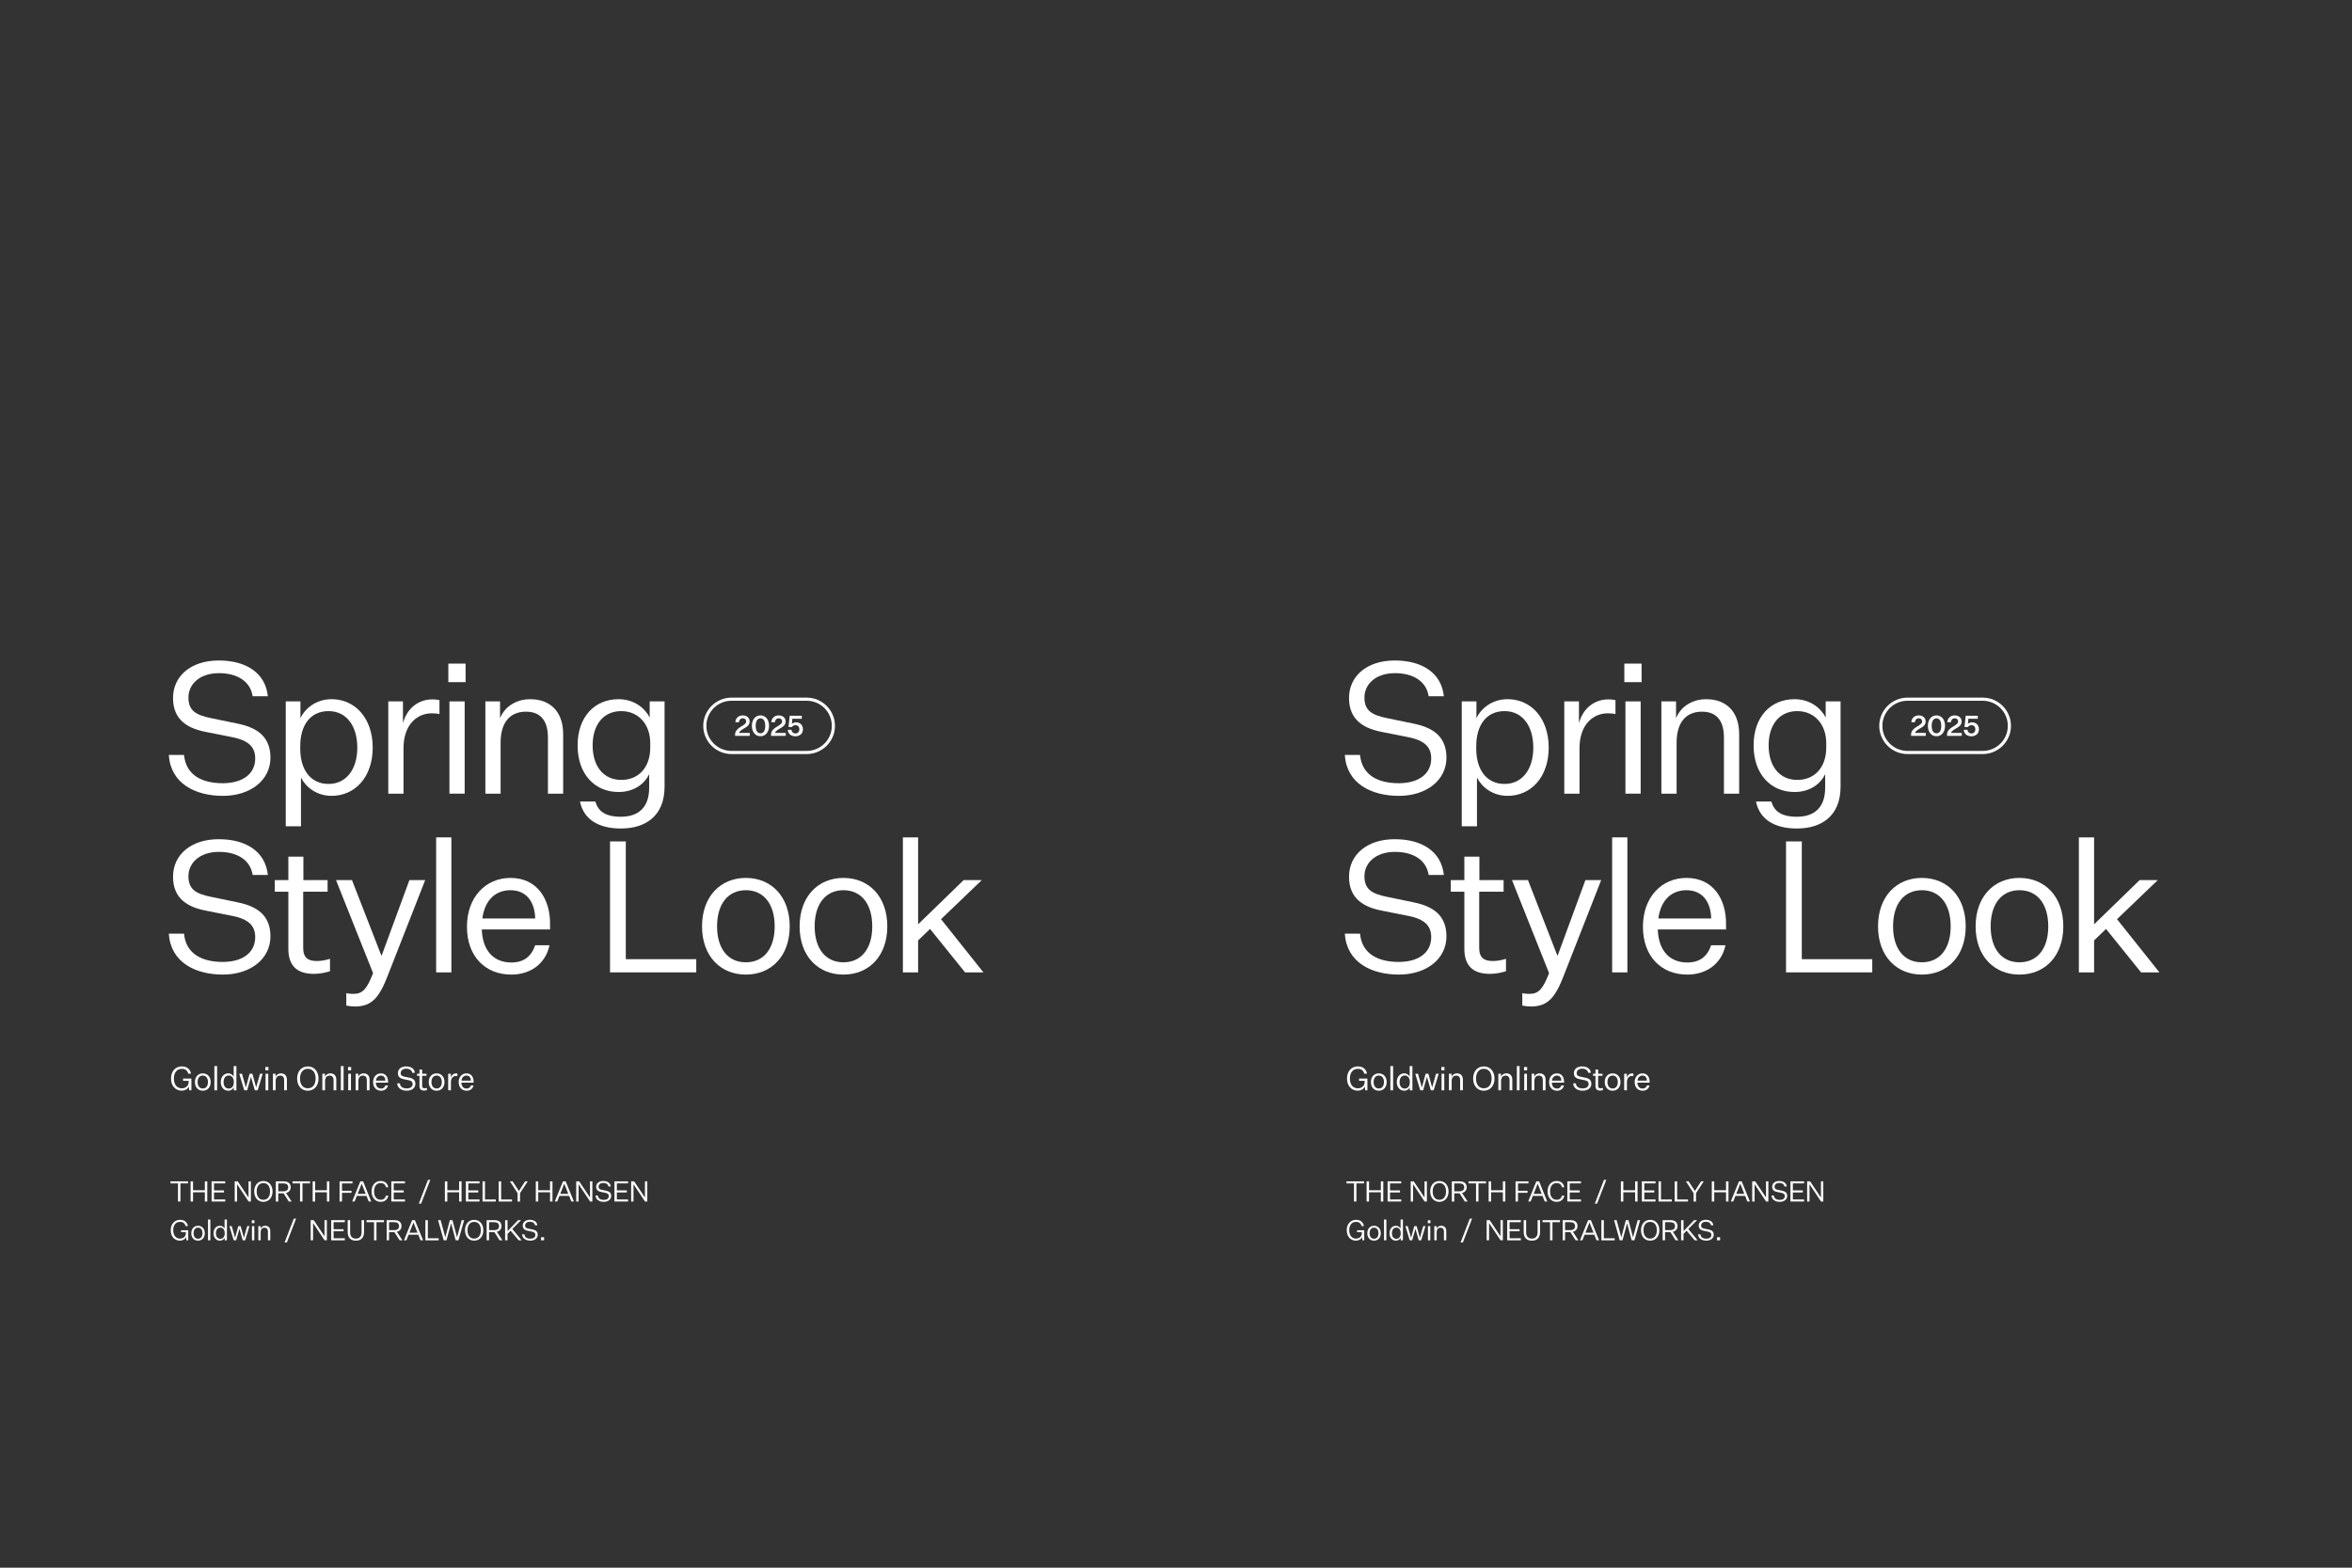 <?xml version="1.0" encoding="UTF-8"?>
<svg xmlns="http://www.w3.org/2000/svg" xmlns:xlink="http://www.w3.org/1999/xlink" viewBox="0 0 1500 1000">
  <rect x="0" y="0" width="1500" height="1000" fill="#333333" stroke="none"/>
  <defs>
    <style>
      .cls-1 {
        clip-path: url(#clippath);
      }

      .cls-2 {
        fill: none;
      }

      .cls-2, .cls-3 {
        stroke-width: 0px;
      }

      .cls-4 {
        mix-blend-mode: difference;
      }

      .cls-5 {
        isolation: isolate;
      }

      .cls-3 {
        fill: #fff;
      }
    </style>
    <clipPath id="clippath">
      <rect class="cls-2" width="1500" height="1000"/>
    </clipPath>
  </defs>
  <g class="cls-5">
    <g id="_レイヤー_2" data-name="レイヤー 2">
      <g id="info">
        <g class="cls-4">
          <g class="cls-1">
            <g>
              <g>
                <g>
                  <path class="cls-3" d="M117.36,595.58c1.29,13.46,12.29,18.02,24.69,18.02s20.71-5.73,20.71-15.8c0-7.02-3.86-11.58-15.21-13.69l-15.91-3.16c-11.23-2.11-21.29-7.25-21.29-21.65s11.82-23.99,29.13-23.99,29.72,7.72,31.36,22.82h-9.71c-1.4-9.36-9.59-14.74-21.53-14.74s-19.42,6.79-19.42,15.56c0,8.31,4.68,11.23,14.86,13.22l16.38,3.39c12.87,2.57,21.06,8.54,21.06,21.76,0,14.27-12.64,24.34-30.3,24.34s-33.35-7.84-34.52-26.09h9.71Z"/>
                  <path class="cls-3" d="M210.46,619.56c-4.33,1.29-7.72,1.64-10.3,1.64-10.76,0-16.26-5.15-16.26-16.03v-36.39h-8.66v-7.37h8.66v-14.98h9.59v14.98h15.44v7.37h-15.56v35.92c0,6.2,3.16,8.31,8.54,8.31,2.22,0,4.8-.23,8.54-1.4v7.96Z"/>
                  <path class="cls-3" d="M214.3,561.41h10.18l18.72,48.09h.23l17.67-48.09h10.06l-23.75,60.61c-5.38,14.04-10.06,19.89-20.83,20.01-1.64,0-3.86-.23-5.73-.58v-7.96c1.87.47,3.16.47,4.68.47,5.85,0,8.54-3.28,12.4-13.22l-23.63-59.32Z"/>
                  <path class="cls-3" d="M278.16,620.27v-86.12h9.71v86.12h-9.71Z"/>
                  <path class="cls-3" d="M326.11,621.67c-16.61,0-28.31-11.58-28.31-30.54s12.05-31.12,27.73-31.12c17.43,0,25.27,13.92,25.27,29.02v3.86h-43.53c.47,13.57,7.61,21.06,18.84,21.06,7.96,0,12.75-3.86,15.21-11h9.13c-2.69,12.52-12.87,18.72-24.34,18.72ZM307.62,585.87h33.7c-.23-10.18-5.27-18.02-15.8-18.02-9.24,0-16.26,5.97-17.9,18.02Z"/>
                  <path class="cls-3" d="M389.05,536.72h10.06v75.12h44.93v8.42h-54.99v-83.54Z"/>
                  <path class="cls-3" d="M475.68,621.67c-16.26,0-27.96-11.82-27.96-30.77s11.7-30.89,27.96-30.89,27.96,11.93,27.96,30.89-11.7,30.77-27.96,30.77ZM475.68,613.83c11.47,0,18.37-8.78,18.37-22.93s-6.9-23.05-18.37-23.05-18.37,8.89-18.37,23.05,6.9,22.93,18.37,22.93Z"/>
                  <path class="cls-3" d="M537.92,621.67c-16.26,0-27.96-11.82-27.96-30.77s11.7-30.89,27.96-30.89,27.96,11.93,27.96,30.89-11.7,30.77-27.96,30.77ZM537.92,613.83c11.47,0,18.37-8.78,18.37-22.93s-6.9-23.05-18.37-23.05-18.37,8.89-18.37,23.05,6.9,22.93,18.37,22.93Z"/>
                  <path class="cls-3" d="M593.13,592.54l-7.6,7.37v20.36h-9.71v-86.12h9.71v55.46l29.02-28.2h11.58l-25.98,24.92,27.03,33.93h-11.7l-22.35-27.73Z"/>
                </g>
                <g>
                  <path class="cls-3" d="M115.98,680.25c3.34,0,5.33,1.85,5.86,4.62h-1.81c-.4-1.87-1.76-3.09-4.05-3.09-3.19,0-5.08,2.46-5.08,6.19s1.85,6.24,5.02,6.24c2.52,0,4.39-1.55,4.39-3.99v-.78h-3.55v-1.43h5.31v7.47h-1.43l-.17-2.5c-.57,1.62-2.58,2.75-4.58,2.75-3.97,0-6.84-3.04-6.84-7.77s2.96-7.73,6.93-7.73Z"/>
                  <path class="cls-3" d="M129.33,695.75c-2.92,0-5.02-2.12-5.02-5.52s2.1-5.54,5.02-5.54,5.02,2.14,5.02,5.54-2.1,5.52-5.02,5.52ZM129.33,694.34c2.06,0,3.3-1.57,3.3-4.12s-1.24-4.14-3.3-4.14-3.3,1.6-3.3,4.14,1.24,4.12,3.3,4.12Z"/>
                  <path class="cls-3" d="M136.72,695.49v-15.45h1.74v15.45h-1.74Z"/>
                  <path class="cls-3" d="M149.09,693.65c-.52,1.07-1.83,2.1-3.57,2.1-2.69,0-4.7-2.18-4.7-5.52s2.02-5.54,4.7-5.54c1.83,0,3.02,1.05,3.51,2.12v-6.76h1.74v15.45h-1.68v-1.85ZM149.11,690.06c0-2.39-1.18-4.01-3.23-4.01s-3.3,1.7-3.3,4.18,1.22,4.16,3.3,4.16,3.23-1.64,3.23-4.03v-.29Z"/>
                  <path class="cls-3" d="M163.35,693.6h.04l2.44-8.67h1.68l-3.19,10.56h-1.81l-2.44-8.55h-.06l-2.39,8.55h-1.83l-3.19-10.56h1.72l2.46,8.67h.06l2.35-8.67h1.76l2.39,8.67Z"/>
                  <path class="cls-3" d="M169.23,680.61h1.97v2.12h-1.97v-2.12ZM169.36,684.93h1.74v10.56h-1.74v-10.56Z"/>
                  <path class="cls-3" d="M175.74,686.86c.5-1.3,1.83-2.18,3.44-2.18,2.37,0,3.78,1.49,3.78,4.01v6.8h-1.74v-6.42c0-1.95-.86-2.96-2.52-2.96s-2.9,1.03-2.9,3.57v5.82h-1.74v-10.56h1.68v1.93Z"/>
                  <path class="cls-3" d="M196.32,695.75c-4.16,0-6.82-3.23-6.82-7.75s2.67-7.75,6.82-7.75,6.82,3.25,6.82,7.75-2.67,7.75-6.82,7.75ZM196.32,681.78c-3.3,0-4.98,2.6-4.98,6.21s1.68,6.21,4.98,6.21,4.96-2.58,4.96-6.21-1.68-6.21-4.96-6.21Z"/>
                  <path class="cls-3" d="M207.25,686.86c.5-1.3,1.83-2.18,3.44-2.18,2.37,0,3.78,1.49,3.78,4.01v6.8h-1.74v-6.42c0-1.95-.86-2.96-2.52-2.96s-2.9,1.03-2.9,3.57v5.82h-1.74v-10.56h1.68v1.93Z"/>
                  <path class="cls-3" d="M217.38,695.49v-15.45h1.74v15.45h-1.74Z"/>
                  <path class="cls-3" d="M221.96,680.61h1.97v2.12h-1.97v-2.12ZM222.09,684.93h1.74v10.56h-1.74v-10.56Z"/>
                  <path class="cls-3" d="M228.47,686.86c.5-1.3,1.83-2.18,3.44-2.18,2.37,0,3.78,1.49,3.78,4.01v6.8h-1.74v-6.42c0-1.95-.86-2.96-2.52-2.96s-2.9,1.03-2.9,3.57v5.82h-1.74v-10.56h1.68v1.93Z"/>
                  <path class="cls-3" d="M243.04,695.75c-2.98,0-5.08-2.08-5.08-5.48s2.16-5.58,4.98-5.58c3.13,0,4.54,2.5,4.54,5.21v.69h-7.81c.08,2.44,1.36,3.78,3.38,3.78,1.43,0,2.29-.69,2.73-1.97h1.64c-.48,2.25-2.31,3.36-4.37,3.36ZM239.73,689.32h6.05c-.04-1.83-.94-3.23-2.83-3.23-1.66,0-2.92,1.07-3.21,3.23Z"/>
                  <path class="cls-3" d="M255.02,691.06c.23,2.41,2.2,3.23,4.43,3.23s3.72-1.03,3.72-2.83c0-1.26-.69-2.08-2.73-2.46l-2.86-.57c-2.02-.38-3.82-1.3-3.82-3.88s2.12-4.3,5.23-4.3,5.33,1.39,5.63,4.09h-1.74c-.25-1.68-1.72-2.65-3.86-2.65s-3.49,1.22-3.49,2.79c0,1.49.84,2.02,2.67,2.37l2.94.61c2.31.46,3.78,1.53,3.78,3.91,0,2.56-2.27,4.37-5.44,4.37s-5.98-1.41-6.19-4.68h1.74Z"/>
                  <path class="cls-3" d="M272.29,695.37c-.78.23-1.39.29-1.85.29-1.93,0-2.92-.92-2.92-2.88v-6.53h-1.55v-1.32h1.55v-2.69h1.72v2.69h2.77v1.32h-2.79v6.45c0,1.11.57,1.49,1.53,1.49.4,0,.86-.04,1.53-.25v1.43Z"/>
                  <path class="cls-3" d="M278.46,695.75c-2.92,0-5.02-2.12-5.02-5.52s2.1-5.54,5.02-5.54,5.02,2.14,5.02,5.54-2.1,5.52-5.02,5.52ZM278.46,694.34c2.06,0,3.3-1.57,3.3-4.12s-1.24-4.14-3.3-4.14-3.3,1.6-3.3,4.14,1.24,4.12,3.3,4.12Z"/>
                  <path class="cls-3" d="M291.69,686.38c-.25-.06-.63-.08-.9-.08-1.68,0-3.21,1.32-3.21,3.99v5.21h-1.74v-10.56h1.68v2.5c.46-1.74,1.81-2.73,3.36-2.73.27,0,.57.02.82.08v1.6Z"/>
                  <path class="cls-3" d="M297.6,695.75c-2.98,0-5.08-2.08-5.08-5.48s2.16-5.58,4.98-5.58c3.13,0,4.54,2.5,4.54,5.21v.69h-7.81c.08,2.44,1.36,3.78,3.38,3.78,1.43,0,2.29-.69,2.73-1.97h1.64c-.48,2.25-2.31,3.36-4.37,3.36ZM294.28,689.32h6.05c-.04-1.83-.94-3.23-2.83-3.23-1.66,0-2.92,1.07-3.21,3.23Z"/>
                </g>
                <g>
                  <path class="cls-3" d="M113.51,754.86h-4.79v-1.3h11.15v1.3h-4.81v11.56h-1.55v-11.56Z"/>
                  <path class="cls-3" d="M121.56,753.57h1.55v5.67h7.53v-5.67h1.55v12.86h-1.55v-5.89h-7.53v5.89h-1.55v-12.86Z"/>
                  <path class="cls-3" d="M134.96,766.42v-12.86h8.68v1.3h-7.15v4.48h6.36v1.31h-6.36v4.47h7.17v1.3h-8.7Z"/>
                  <path class="cls-3" d="M158.47,763.83h.04v-10.26h1.49v12.86h-1.44l-7.31-10.97h-.04v10.97h-1.51v-12.86h1.91l6.86,10.26Z"/>
                  <path class="cls-3" d="M167.97,766.64c-3.56,0-5.85-2.77-5.85-6.64s2.29-6.64,5.85-6.64,5.85,2.79,5.85,6.64-2.29,6.64-5.85,6.64ZM167.97,754.67c-2.83,0-4.27,2.23-4.27,5.33s1.44,5.33,4.27,5.33,4.25-2.21,4.25-5.33-1.44-5.33-4.25-5.33Z"/>
                  <path class="cls-3" d="M175.92,766.42v-12.86h4.95c2.88,0,4.52,1.35,4.52,3.82,0,2.09-1.46,3.26-2.97,3.6l3.53,5.44h-1.75l-3.33-5.2h-3.42v5.2h-1.53ZM180.78,759.92c1.94,0,3.04-.86,3.04-2.54s-1.1-2.52-3.04-2.52h-3.33v5.06h3.33Z"/>
                  <path class="cls-3" d="M191.36,754.86h-4.79v-1.3h11.15v1.3h-4.81v11.56h-1.55v-11.56Z"/>
                  <path class="cls-3" d="M199.41,753.57h1.55v5.67h7.53v-5.67h1.55v12.86h-1.55v-5.89h-7.53v5.89h-1.55v-12.86Z"/>
                  <path class="cls-3" d="M216.56,753.57h8.23v1.3h-6.68v4.7h6.07v1.3h-6.07v5.56h-1.55v-12.86Z"/>
                  <path class="cls-3" d="M233.73,762.84h-6.16l-1.42,3.58h-1.55l5.2-12.86h1.75l5.22,12.86h-1.62l-1.42-3.58ZM228.08,761.56h5.15l-2.54-6.45h-.05l-2.56,6.45Z"/>
                  <path class="cls-3" d="M242.74,765.32c2.16,0,3.1-1.21,3.38-2.65h1.51c-.41,2.34-2.09,3.96-4.9,3.96-3.31,0-5.76-2.61-5.76-6.66s2.45-6.63,5.76-6.63c2.81,0,4.48,1.62,4.9,3.96h-1.51c-.29-1.44-1.22-2.65-3.38-2.65-2.65,0-4.18,2.11-4.18,5.31s1.53,5.35,4.18,5.35Z"/>
                  <path class="cls-3" d="M249.58,766.42v-12.86h8.68v1.3h-7.15v4.48h6.36v1.31h-6.36v4.47h7.17v1.3h-8.7Z"/>
                  <path class="cls-3" d="M272.97,752.58h1.46l-5.87,15.2h-1.46l5.87-15.2Z"/>
                  <path class="cls-3" d="M283.73,753.57h1.55v5.67h7.53v-5.67h1.55v12.86h-1.55v-5.89h-7.53v5.89h-1.55v-12.86Z"/>
                  <path class="cls-3" d="M297.13,766.42v-12.86h8.68v1.3h-7.15v4.48h6.36v1.31h-6.36v4.47h7.17v1.3h-8.7Z"/>
                  <path class="cls-3" d="M307.75,753.57h1.55v11.56h6.91v1.3h-8.46v-12.86Z"/>
                  <path class="cls-3" d="M318.06,753.57h1.55v11.56h6.91v1.3h-8.46v-12.86Z"/>
                  <path class="cls-3" d="M330.1,766.42v-5.33l-4.9-7.53h1.71l4.02,6.14h.04l3.89-6.14h1.71l-4.92,7.53v5.33h-1.55Z"/>
                  <path class="cls-3" d="M341.71,753.57h1.55v5.67h7.53v-5.67h1.55v12.86h-1.55v-5.89h-7.53v5.89h-1.55v-12.86Z"/>
                  <path class="cls-3" d="M362.95,762.84h-6.16l-1.42,3.58h-1.55l5.2-12.86h1.75l5.22,12.86h-1.62l-1.42-3.58ZM357.29,761.56h5.15l-2.54-6.45h-.05l-2.56,6.45Z"/>
                  <path class="cls-3" d="M376.25,763.83h.04v-10.26h1.49v12.86h-1.44l-7.31-10.97h-.04v10.97h-1.51v-12.86h1.91l6.86,10.26Z"/>
                  <path class="cls-3" d="M381.29,762.62c.2,2.07,1.89,2.77,3.8,2.77s3.19-.88,3.19-2.43c0-1.08-.59-1.78-2.34-2.11l-2.45-.49c-1.73-.32-3.28-1.12-3.28-3.33s1.82-3.69,4.48-3.69,4.57,1.19,4.83,3.51h-1.49c-.22-1.44-1.48-2.27-3.31-2.27s-2.99,1.04-2.99,2.4c0,1.28.72,1.73,2.29,2.03l2.52.52c1.98.4,3.24,1.31,3.24,3.35,0,2.2-1.94,3.75-4.66,3.75s-5.13-1.21-5.31-4.02h1.49Z"/>
                  <path class="cls-3" d="M391.88,766.42v-12.86h8.68v1.3h-7.15v4.48h6.36v1.31h-6.36v4.47h7.17v1.3h-8.7Z"/>
                  <path class="cls-3" d="M411.28,763.83h.04v-10.26h1.49v12.86h-1.44l-7.31-10.97h-.04v10.97h-1.51v-12.86h1.91l6.86,10.26Z"/>
                  <path class="cls-3" d="M114.84,778.1c2.86,0,4.57,1.58,5.02,3.96h-1.55c-.34-1.6-1.51-2.65-3.48-2.65-2.74,0-4.36,2.11-4.36,5.31s1.58,5.35,4.3,5.35c2.16,0,3.76-1.33,3.76-3.42v-.67h-3.04v-1.22h4.56v6.41h-1.22l-.14-2.14c-.49,1.39-2.21,2.36-3.93,2.36-3.4,0-5.87-2.61-5.87-6.66s2.54-6.63,5.94-6.63Z"/>
                  <path class="cls-3" d="M126.3,791.39c-2.5,0-4.3-1.82-4.3-4.74s1.8-4.75,4.3-4.75,4.3,1.84,4.3,4.75-1.8,4.74-4.3,4.74ZM126.3,790.18c1.76,0,2.83-1.35,2.83-3.53s-1.06-3.55-2.83-3.55-2.83,1.37-2.83,3.55,1.06,3.53,2.83,3.53Z"/>
                  <path class="cls-3" d="M132.66,791.17v-13.25h1.49v13.25h-1.49Z"/>
                  <path class="cls-3" d="M143.28,789.59c-.45.92-1.57,1.8-3.06,1.8-2.3,0-4.03-1.87-4.03-4.74s1.73-4.75,4.03-4.75c1.57,0,2.59.9,3.01,1.82v-5.8h1.49v13.25h-1.44v-1.58ZM143.3,786.51c0-2.05-1.01-3.44-2.77-3.44s-2.83,1.46-2.83,3.58,1.04,3.57,2.83,3.57,2.77-1.4,2.77-3.46v-.25Z"/>
                  <path class="cls-3" d="M155.53,789.55h.04l2.09-7.44h1.44l-2.74,9.06h-1.55l-2.09-7.33h-.05l-2.05,7.33h-1.57l-2.74-9.06h1.48l2.11,7.44h.05l2.02-7.44h1.51l2.05,7.44Z"/>
                  <path class="cls-3" d="M160.58,778.41h1.69v1.82h-1.69v-1.82ZM160.69,782.12h1.49v9.06h-1.49v-9.06Z"/>
                  <path class="cls-3" d="M166.18,783.77c.43-1.12,1.57-1.87,2.95-1.87,2.03,0,3.24,1.28,3.24,3.44v5.83h-1.49v-5.51c0-1.67-.74-2.54-2.16-2.54s-2.48.88-2.48,3.06v4.99h-1.49v-9.06h1.44v1.66Z"/>
                  <path class="cls-3" d="M187.38,777.33h1.46l-5.87,15.2h-1.46l5.87-15.2Z"/>
                  <path class="cls-3" d="M206.92,788.58h.04v-10.26h1.49v12.86h-1.44l-7.31-10.97h-.04v10.97h-1.51v-12.86h1.91l6.86,10.26Z"/>
                  <path class="cls-3" d="M211.23,791.17v-12.86h8.68v1.3h-7.15v4.48h6.36v1.31h-6.36v4.47h7.17v1.3h-8.7Z"/>
                  <path class="cls-3" d="M226.95,791.39c-3.28,0-5.2-1.94-5.2-5.49v-7.58h1.55v7.71c0,2.74,1.4,4.05,3.65,4.05s3.66-1.31,3.66-4.05v-7.71h1.55v7.62c0,3.51-1.89,5.46-5.2,5.46Z"/>
                  <path class="cls-3" d="M238.55,779.61h-4.79v-1.3h11.15v1.3h-4.81v11.56h-1.55v-11.56Z"/>
                  <path class="cls-3" d="M246.6,791.17v-12.86h4.95c2.88,0,4.52,1.35,4.52,3.82,0,2.09-1.46,3.26-2.97,3.6l3.53,5.44h-1.75l-3.33-5.2h-3.42v5.2h-1.53ZM251.46,784.67c1.94,0,3.04-.86,3.04-2.54s-1.1-2.52-3.04-2.52h-3.33v5.06h3.33Z"/>
                  <path class="cls-3" d="M266.77,787.59h-6.16l-1.42,3.58h-1.55l5.2-12.86h1.75l5.22,12.86h-1.62l-1.42-3.58ZM261.11,786.31h5.15l-2.54-6.45h-.05l-2.56,6.45Z"/>
                  <path class="cls-3" d="M271.3,778.32h1.55v11.56h6.91v1.3h-8.46v-12.86Z"/>
                  <path class="cls-3" d="M287.71,780.37h-.04l-2.92,10.8h-1.75l-3.62-12.86h1.64l2.95,10.93h.04l2.9-10.93h1.64l2.92,10.93h.04l2.94-10.93h1.55l-3.62,12.86h-1.76l-2.9-10.8Z"/>
                  <path class="cls-3" d="M302.41,791.39c-3.56,0-5.85-2.77-5.85-6.64s2.29-6.64,5.85-6.64,5.85,2.79,5.85,6.64-2.29,6.64-5.85,6.64ZM302.41,779.42c-2.83,0-4.27,2.23-4.27,5.33s1.44,5.33,4.27,5.33,4.25-2.21,4.25-5.33-1.44-5.33-4.25-5.33Z"/>
                  <path class="cls-3" d="M310.36,791.17v-12.86h4.95c2.88,0,4.52,1.35,4.52,3.82,0,2.09-1.46,3.26-2.97,3.6l3.53,5.44h-1.75l-3.33-5.2h-3.42v5.2h-1.53ZM315.23,784.67c1.94,0,3.04-.86,3.04-2.54s-1.1-2.52-3.04-2.52h-3.33v5.06h3.33Z"/>
                  <path class="cls-3" d="M325.64,785.05l-1.96,2v4.12h-1.55v-12.86h1.55v6.99l6.77-6.99h1.87l-5.6,5.65,5.94,7.2h-1.87l-5.15-6.12Z"/>
                  <path class="cls-3" d="M334.45,787.37c.2,2.07,1.89,2.77,3.8,2.77s3.19-.88,3.19-2.43c0-1.08-.59-1.78-2.34-2.11l-2.45-.49c-1.73-.32-3.28-1.12-3.28-3.33s1.82-3.69,4.48-3.69,4.57,1.19,4.83,3.51h-1.49c-.22-1.44-1.48-2.27-3.31-2.27s-2.99,1.04-2.99,2.4c0,1.28.72,1.73,2.29,2.03l2.52.52c1.98.4,3.24,1.31,3.24,3.35,0,2.2-1.94,3.75-4.66,3.75s-5.13-1.21-5.31-4.02h1.49Z"/>
                  <path class="cls-3" d="M345.05,789.21h1.96v1.96h-1.96v-1.96Z"/>
                </g>
                <g>
                  <path class="cls-3" d="M117.36,481.58c1.29,13.46,12.29,18.02,24.69,18.02s20.71-5.73,20.71-15.8c0-7.02-3.86-11.58-15.21-13.69l-15.91-3.16c-11.23-2.11-21.29-7.25-21.29-21.65s11.82-23.99,29.13-23.99,29.72,7.72,31.36,22.82h-9.71c-1.4-9.36-9.59-14.74-21.53-14.74s-19.42,6.79-19.42,15.56c0,8.31,4.68,11.23,14.86,13.22l16.38,3.39c12.87,2.57,21.06,8.54,21.06,21.76,0,14.27-12.64,24.34-30.3,24.34s-33.35-7.84-34.52-26.09h9.71Z"/>
                  <path class="cls-3" d="M191.95,527.09h-9.71v-79.68h9.36v10.76c2.69-5.97,9.71-12.17,19.89-12.17,14.98,0,26.21,12.17,26.21,30.89s-11.23,30.77-26.21,30.77c-9.71,0-16.61-5.73-19.54-11.7v31.12ZM191.48,477.6c0,13.34,6.55,22.46,18.02,22.46s18.37-9.48,18.37-23.17-6.79-23.28-18.37-23.28-18.02,9.01-18.02,22.35v1.64Z"/>
                  <path class="cls-3" d="M280.27,455.49c-1.4-.35-3.51-.47-5.03-.47-9.36,0-17.9,7.37-17.9,22.23v29.02h-9.71v-58.85h9.36v13.92c2.57-9.71,10.06-15.21,18.72-15.21,1.52,0,3.16.12,4.56.47v8.89Z"/>
                  <path class="cls-3" d="M285.93,423.31h11v11.82h-11v-11.82ZM286.63,447.41h9.71v58.85h-9.71v-58.85Z"/>
                  <path class="cls-3" d="M318.91,458.18c2.81-7.25,10.18-12.17,19.19-12.17,13.22,0,21.06,8.31,21.06,22.35v37.91h-9.71v-35.8c0-10.88-4.8-16.5-14.04-16.5s-16.15,5.73-16.15,19.89v32.41h-9.71v-58.85h9.36v10.76Z"/>
                  <path class="cls-3" d="M414,493.86c-2.69,5.73-9.24,11.35-19.54,11.35-15.09,0-26.09-11.35-26.09-29.72s11-29.49,26.09-29.49c10.3,0,17.08,6.08,19.89,11.7v-10.3h9.48v54.41c0,18.72-12.17,26.68-27.85,26.68-14.16,0-23.75-5.73-26.09-17.2h9.83c1.99,7.37,8.19,9.71,16.15,9.71,11.58,0,18.14-6.2,18.14-18.49v-8.66ZM414.7,474.09c0-12.17-7.61-20.48-18.49-20.48-11.47,0-18.25,8.78-18.25,21.88s6.79,22,18.25,22,18.49-8.42,18.49-20.59v-2.81Z"/>
                </g>
                <g>
                  <path class="cls-3" d="M474.19,464.85c-1.6.94-2.75,1.76-2.79,2.68h6.77v1.89h-9.38v-.92c0-2.5,2.2-4.05,4.12-5.2,1.78-1.08,2.94-1.82,2.94-3.08,0-1.1-.65-2.02-2.16-2.02s-2.34,1.13-2.43,2.47h-2.29c.16-2.38,1.82-4.32,4.74-4.32,2.75,0,4.39,1.73,4.39,3.89,0,2.34-1.8,3.42-3.91,4.61Z"/>
                  <path class="cls-3" d="M485,456.35c3.35,0,5.46,2.79,5.46,6.64s-2.11,6.64-5.46,6.64-5.47-2.79-5.47-6.64,2.12-6.64,5.47-6.64ZM485,467.77c2.03,0,3.04-1.85,3.04-4.77s-1.01-4.77-3.04-4.77-3.06,1.85-3.06,4.77,1.01,4.77,3.06,4.77Z"/>
                  <path class="cls-3" d="M497.14,464.85c-1.6.94-2.75,1.76-2.79,2.68h6.77v1.89h-9.38v-.92c0-2.5,2.2-4.05,4.12-5.2,1.78-1.08,2.93-1.82,2.93-3.08,0-1.1-.65-2.02-2.16-2.02s-2.34,1.13-2.43,2.47h-2.29c.16-2.38,1.82-4.32,4.74-4.32,2.75,0,4.39,1.73,4.39,3.89,0,2.34-1.8,3.42-3.91,4.61Z"/>
                  <path class="cls-3" d="M505.03,463.75h-2.14l.74-7.18h7.71v1.89h-6l-.34,3.35c.49-.54,1.49-1.04,2.7-1.04,2.66,0,4.38,1.91,4.38,4.43s-1.78,4.45-4.75,4.45-4.75-1.64-4.95-4.12h2.38c.11,1.35,1.06,2.32,2.57,2.32,1.66,0,2.47-1.22,2.47-2.63s-.79-2.65-2.47-2.65c-1.13,0-1.89.56-2.29,1.19Z"/>
                </g>
                <path class="cls-3" d="M514.5,447c8.82,0,16,7.18,16,16s-7.18,16-16,16h-48c-8.82,0-16-7.18-16-16s7.18-16,16-16h48M514.5,445h-48c-9.9,0-18,8.1-18,18s8.1,18,18,18h48c9.9,0,18-8.1,18-18s-8.1-18-18-18h0Z"/>
              </g>
              <g>
                <g>
                  <path class="cls-3" d="M867.36,595.58c1.29,13.46,12.29,18.02,24.69,18.02s20.71-5.73,20.71-15.8c0-7.02-3.86-11.58-15.21-13.69l-15.91-3.16c-11.23-2.11-21.29-7.25-21.29-21.65s11.82-23.99,29.13-23.99,29.72,7.72,31.36,22.82h-9.71c-1.4-9.36-9.59-14.74-21.53-14.74s-19.42,6.79-19.42,15.56c0,8.31,4.68,11.23,14.86,13.22l16.38,3.39c12.87,2.57,21.06,8.54,21.06,21.76,0,14.27-12.64,24.34-30.3,24.34s-33.35-7.84-34.52-26.09h9.71Z"/>
                  <path class="cls-3" d="M960.46,619.56c-4.33,1.29-7.72,1.64-10.3,1.64-10.76,0-16.26-5.15-16.26-16.03v-36.39h-8.66v-7.37h8.66v-14.98h9.59v14.98h15.44v7.37h-15.56v35.92c0,6.2,3.16,8.31,8.54,8.31,2.22,0,4.8-.23,8.54-1.4v7.96Z"/>
                  <path class="cls-3" d="M964.3,561.41h10.18l18.72,48.09h.23l17.67-48.09h10.06l-23.75,60.61c-5.38,14.04-10.06,19.89-20.83,20.01-1.64,0-3.86-.23-5.73-.58v-7.96c1.87.47,3.16.47,4.68.47,5.85,0,8.54-3.28,12.4-13.22l-23.64-59.32Z"/>
                  <path class="cls-3" d="M1028.16,620.27v-86.12h9.71v86.12h-9.71Z"/>
                  <path class="cls-3" d="M1076.11,621.67c-16.61,0-28.32-11.58-28.32-30.54s12.05-31.12,27.73-31.12c17.43,0,25.27,13.92,25.27,29.02v3.86h-43.53c.47,13.57,7.61,21.06,18.84,21.06,7.96,0,12.75-3.86,15.21-11h9.13c-2.69,12.52-12.87,18.72-24.34,18.72ZM1057.62,585.87h33.7c-.23-10.18-5.27-18.02-15.8-18.02-9.24,0-16.26,5.97-17.9,18.02Z"/>
                  <path class="cls-3" d="M1139.05,536.72h10.06v75.12h44.93v8.42h-54.99v-83.54Z"/>
                  <path class="cls-3" d="M1225.68,621.67c-16.26,0-27.96-11.82-27.96-30.77s11.7-30.89,27.96-30.89,27.96,11.93,27.96,30.89-11.7,30.77-27.96,30.77ZM1225.68,613.83c11.47,0,18.37-8.78,18.37-22.93s-6.9-23.05-18.37-23.05-18.37,8.89-18.37,23.05,6.9,22.93,18.37,22.93Z"/>
                  <path class="cls-3" d="M1287.92,621.67c-16.26,0-27.96-11.82-27.96-30.77s11.7-30.89,27.96-30.89,27.96,11.93,27.96,30.89-11.7,30.77-27.96,30.77ZM1287.92,613.83c11.47,0,18.37-8.78,18.37-22.93s-6.9-23.05-18.37-23.05-18.37,8.89-18.37,23.05,6.9,22.93,18.37,22.93Z"/>
                  <path class="cls-3" d="M1343.13,592.54l-7.61,7.37v20.36h-9.71v-86.12h9.71v55.46l29.02-28.2h11.58l-25.98,24.92,27.03,33.93h-11.7l-22.35-27.73Z"/>
                </g>
                <g>
                  <path class="cls-3" d="M865.98,680.25c3.34,0,5.33,1.85,5.86,4.62h-1.81c-.4-1.87-1.76-3.09-4.05-3.09-3.19,0-5.08,2.46-5.08,6.19s1.85,6.24,5.02,6.24c2.52,0,4.39-1.55,4.39-3.99v-.78h-3.55v-1.43h5.31v7.47h-1.43l-.17-2.5c-.57,1.62-2.58,2.75-4.58,2.75-3.97,0-6.84-3.04-6.84-7.77s2.96-7.73,6.93-7.73Z"/>
                  <path class="cls-3" d="M879.33,695.75c-2.92,0-5.02-2.12-5.02-5.52s2.1-5.54,5.02-5.54,5.02,2.14,5.02,5.54-2.1,5.52-5.02,5.52ZM879.33,694.34c2.06,0,3.3-1.57,3.3-4.12s-1.24-4.14-3.3-4.14-3.3,1.6-3.3,4.14,1.24,4.12,3.3,4.12Z"/>
                  <path class="cls-3" d="M886.72,695.49v-15.45h1.74v15.45h-1.74Z"/>
                  <path class="cls-3" d="M899.09,693.65c-.52,1.07-1.83,2.1-3.57,2.1-2.69,0-4.7-2.18-4.7-5.52s2.02-5.54,4.7-5.54c1.83,0,3.02,1.05,3.51,2.12v-6.76h1.74v15.45h-1.68v-1.85ZM899.11,690.06c0-2.39-1.18-4.01-3.23-4.01s-3.3,1.7-3.3,4.18,1.22,4.16,3.3,4.16,3.23-1.64,3.23-4.03v-.29Z"/>
                  <path class="cls-3" d="M913.35,693.6h.04l2.44-8.67h1.68l-3.19,10.56h-1.81l-2.44-8.55h-.06l-2.39,8.55h-1.83l-3.19-10.56h1.72l2.46,8.67h.06l2.35-8.67h1.76l2.39,8.67Z"/>
                  <path class="cls-3" d="M919.23,680.61h1.97v2.12h-1.97v-2.12ZM919.36,684.93h1.74v10.56h-1.74v-10.56Z"/>
                  <path class="cls-3" d="M925.74,686.86c.5-1.3,1.83-2.18,3.44-2.18,2.37,0,3.78,1.49,3.78,4.01v6.8h-1.74v-6.42c0-1.95-.86-2.96-2.52-2.96s-2.9,1.03-2.9,3.57v5.82h-1.74v-10.56h1.68v1.93Z"/>
                  <path class="cls-3" d="M946.32,695.75c-4.16,0-6.82-3.23-6.82-7.75s2.67-7.75,6.82-7.75,6.82,3.25,6.82,7.75-2.67,7.75-6.82,7.75ZM946.32,681.78c-3.3,0-4.98,2.6-4.98,6.21s1.68,6.21,4.98,6.21,4.96-2.58,4.96-6.21-1.68-6.21-4.96-6.21Z"/>
                  <path class="cls-3" d="M957.25,686.86c.5-1.3,1.83-2.18,3.44-2.18,2.37,0,3.78,1.49,3.78,4.01v6.8h-1.74v-6.42c0-1.95-.86-2.96-2.52-2.96s-2.9,1.03-2.9,3.57v5.82h-1.74v-10.56h1.68v1.93Z"/>
                  <path class="cls-3" d="M967.38,695.49v-15.45h1.74v15.45h-1.74Z"/>
                  <path class="cls-3" d="M971.96,680.61h1.97v2.12h-1.97v-2.12ZM972.09,684.93h1.74v10.56h-1.74v-10.56Z"/>
                  <path class="cls-3" d="M978.47,686.86c.5-1.3,1.83-2.18,3.44-2.18,2.37,0,3.78,1.49,3.78,4.01v6.8h-1.74v-6.42c0-1.95-.86-2.96-2.52-2.96s-2.9,1.03-2.9,3.57v5.82h-1.74v-10.56h1.68v1.93Z"/>
                  <path class="cls-3" d="M993.04,695.75c-2.98,0-5.08-2.08-5.08-5.48s2.16-5.58,4.98-5.58c3.13,0,4.54,2.5,4.54,5.21v.69h-7.81c.08,2.44,1.36,3.78,3.38,3.78,1.43,0,2.29-.69,2.73-1.97h1.64c-.48,2.25-2.31,3.36-4.37,3.36ZM989.73,689.32h6.05c-.04-1.83-.94-3.23-2.83-3.23-1.66,0-2.92,1.07-3.21,3.23Z"/>
                  <path class="cls-3" d="M1005.01,691.06c.23,2.41,2.2,3.23,4.43,3.23s3.72-1.03,3.72-2.83c0-1.26-.69-2.08-2.73-2.46l-2.86-.57c-2.02-.38-3.82-1.3-3.82-3.88s2.12-4.3,5.23-4.3,5.33,1.39,5.63,4.09h-1.74c-.25-1.68-1.72-2.65-3.86-2.65s-3.49,1.22-3.49,2.79c0,1.49.84,2.02,2.67,2.37l2.94.61c2.31.46,3.78,1.53,3.78,3.91,0,2.56-2.27,4.37-5.44,4.37s-5.98-1.41-6.19-4.68h1.74Z"/>
                  <path class="cls-3" d="M1022.29,695.37c-.78.23-1.39.29-1.85.29-1.93,0-2.92-.92-2.92-2.88v-6.53h-1.55v-1.32h1.55v-2.69h1.72v2.69h2.77v1.32h-2.79v6.45c0,1.11.57,1.49,1.53,1.49.4,0,.86-.04,1.53-.25v1.43Z"/>
                  <path class="cls-3" d="M1028.46,695.75c-2.92,0-5.02-2.12-5.02-5.52s2.1-5.54,5.02-5.54,5.02,2.14,5.02,5.54-2.1,5.52-5.02,5.52ZM1028.46,694.34c2.06,0,3.3-1.57,3.3-4.12s-1.24-4.14-3.3-4.14-3.3,1.6-3.3,4.14,1.24,4.12,3.3,4.12Z"/>
                  <path class="cls-3" d="M1041.69,686.38c-.25-.06-.63-.08-.9-.08-1.68,0-3.21,1.32-3.21,3.99v5.21h-1.74v-10.56h1.68v2.5c.46-1.74,1.81-2.73,3.36-2.73.27,0,.57.02.82.08v1.6Z"/>
                  <path class="cls-3" d="M1047.6,695.75c-2.98,0-5.08-2.08-5.08-5.48s2.16-5.58,4.98-5.58c3.13,0,4.54,2.5,4.54,5.21v.69h-7.81c.08,2.44,1.36,3.78,3.38,3.78,1.43,0,2.29-.69,2.73-1.97h1.64c-.48,2.25-2.31,3.36-4.37,3.36ZM1044.28,689.32h6.05c-.04-1.83-.94-3.23-2.83-3.23-1.66,0-2.92,1.07-3.21,3.23Z"/>
                </g>
                <g>
                  <path class="cls-3" d="M863.51,754.86h-4.79v-1.3h11.15v1.3h-4.81v11.56h-1.55v-11.56Z"/>
                  <path class="cls-3" d="M871.56,753.57h1.55v5.67h7.53v-5.67h1.55v12.86h-1.55v-5.89h-7.53v5.89h-1.55v-12.86Z"/>
                  <path class="cls-3" d="M884.96,766.42v-12.86h8.68v1.3h-7.15v4.48h6.36v1.31h-6.36v4.47h7.17v1.3h-8.7Z"/>
                  <path class="cls-3" d="M908.47,763.83h.04v-10.26h1.49v12.86h-1.44l-7.31-10.97h-.04v10.97h-1.51v-12.86h1.91l6.86,10.26Z"/>
                  <path class="cls-3" d="M917.97,766.64c-3.56,0-5.85-2.77-5.85-6.64s2.29-6.64,5.85-6.64,5.85,2.79,5.85,6.64-2.29,6.64-5.85,6.64ZM917.97,754.67c-2.83,0-4.27,2.23-4.27,5.33s1.44,5.33,4.27,5.33,4.25-2.21,4.25-5.33-1.44-5.33-4.25-5.33Z"/>
                  <path class="cls-3" d="M925.92,766.42v-12.86h4.95c2.88,0,4.52,1.35,4.52,3.82,0,2.09-1.46,3.26-2.97,3.6l3.53,5.44h-1.75l-3.33-5.2h-3.42v5.2h-1.53ZM930.78,759.92c1.94,0,3.04-.86,3.04-2.54s-1.1-2.52-3.04-2.52h-3.33v5.06h3.33Z"/>
                  <path class="cls-3" d="M941.35,754.86h-4.79v-1.3h11.15v1.3h-4.81v11.56h-1.55v-11.56Z"/>
                  <path class="cls-3" d="M949.4,753.57h1.55v5.67h7.53v-5.67h1.55v12.86h-1.55v-5.89h-7.53v5.89h-1.55v-12.86Z"/>
                  <path class="cls-3" d="M966.56,753.57h8.23v1.3h-6.68v4.7h6.07v1.3h-6.07v5.56h-1.55v-12.86Z"/>
                  <path class="cls-3" d="M983.73,762.84h-6.16l-1.42,3.58h-1.55l5.2-12.86h1.75l5.22,12.86h-1.62l-1.42-3.58ZM978.08,761.56h5.15l-2.54-6.45h-.05l-2.56,6.45Z"/>
                  <path class="cls-3" d="M992.74,765.32c2.16,0,3.1-1.21,3.38-2.65h1.51c-.41,2.34-2.09,3.96-4.9,3.96-3.31,0-5.76-2.61-5.76-6.66s2.45-6.63,5.76-6.63c2.81,0,4.48,1.62,4.9,3.96h-1.51c-.29-1.44-1.22-2.65-3.38-2.65-2.65,0-4.18,2.11-4.18,5.31s1.53,5.35,4.18,5.35Z"/>
                  <path class="cls-3" d="M999.58,766.42v-12.86h8.68v1.3h-7.15v4.48h6.36v1.31h-6.36v4.47h7.17v1.3h-8.7Z"/>
                  <path class="cls-3" d="M1022.96,752.58h1.46l-5.87,15.2h-1.46l5.87-15.2Z"/>
                  <path class="cls-3" d="M1033.73,753.57h1.55v5.67h7.53v-5.67h1.55v12.86h-1.55v-5.89h-7.53v5.89h-1.55v-12.86Z"/>
                  <path class="cls-3" d="M1047.13,766.42v-12.86h8.68v1.3h-7.15v4.48h6.36v1.31h-6.36v4.47h7.17v1.3h-8.7Z"/>
                  <path class="cls-3" d="M1057.75,753.57h1.55v11.56h6.91v1.3h-8.46v-12.86Z"/>
                  <path class="cls-3" d="M1068.06,753.57h1.55v11.56h6.91v1.3h-8.46v-12.86Z"/>
                  <path class="cls-3" d="M1080.1,766.42v-5.33l-4.9-7.53h1.71l4.02,6.14h.04l3.89-6.14h1.71l-4.92,7.53v5.33h-1.55Z"/>
                  <path class="cls-3" d="M1091.71,753.57h1.55v5.67h7.53v-5.67h1.55v12.86h-1.55v-5.89h-7.53v5.89h-1.55v-12.86Z"/>
                  <path class="cls-3" d="M1112.95,762.84h-6.16l-1.42,3.58h-1.55l5.2-12.86h1.75l5.22,12.86h-1.62l-1.42-3.58ZM1107.29,761.56h5.15l-2.54-6.45h-.05l-2.56,6.45Z"/>
                  <path class="cls-3" d="M1126.25,763.83h.04v-10.26h1.49v12.86h-1.44l-7.31-10.97h-.04v10.97h-1.51v-12.86h1.91l6.86,10.26Z"/>
                  <path class="cls-3" d="M1131.29,762.62c.2,2.07,1.89,2.77,3.8,2.77s3.19-.88,3.19-2.43c0-1.08-.59-1.78-2.34-2.11l-2.45-.49c-1.73-.32-3.28-1.12-3.28-3.33s1.82-3.69,4.48-3.69,4.57,1.19,4.83,3.51h-1.49c-.22-1.44-1.48-2.27-3.31-2.27s-2.99,1.04-2.99,2.4c0,1.28.72,1.73,2.29,2.03l2.52.52c1.98.4,3.24,1.31,3.24,3.35,0,2.2-1.94,3.75-4.66,3.75s-5.13-1.21-5.31-4.02h1.49Z"/>
                  <path class="cls-3" d="M1141.88,766.42v-12.86h8.68v1.3h-7.15v4.48h6.36v1.31h-6.36v4.47h7.17v1.3h-8.7Z"/>
                  <path class="cls-3" d="M1161.28,763.83h.04v-10.26h1.49v12.86h-1.44l-7.31-10.97h-.04v10.97h-1.51v-12.86h1.91l6.86,10.26Z"/>
                  <path class="cls-3" d="M864.84,778.1c2.86,0,4.57,1.58,5.02,3.96h-1.55c-.34-1.6-1.51-2.65-3.48-2.65-2.74,0-4.36,2.11-4.36,5.31s1.58,5.35,4.3,5.35c2.16,0,3.76-1.33,3.76-3.42v-.67h-3.04v-1.22h4.56v6.41h-1.22l-.14-2.14c-.49,1.39-2.21,2.36-3.93,2.36-3.4,0-5.87-2.61-5.87-6.66s2.54-6.63,5.94-6.63Z"/>
                  <path class="cls-3" d="M876.3,791.39c-2.5,0-4.3-1.82-4.3-4.74s1.8-4.75,4.3-4.75,4.3,1.84,4.3,4.75-1.8,4.74-4.3,4.74ZM876.3,790.18c1.76,0,2.83-1.35,2.83-3.53s-1.06-3.55-2.83-3.55-2.83,1.37-2.83,3.55,1.06,3.53,2.83,3.53Z"/>
                  <path class="cls-3" d="M882.66,791.17v-13.25h1.49v13.25h-1.49Z"/>
                  <path class="cls-3" d="M893.28,789.59c-.45.92-1.57,1.8-3.06,1.8-2.3,0-4.03-1.87-4.03-4.74s1.73-4.75,4.03-4.75c1.57,0,2.59.9,3.01,1.82v-5.8h1.49v13.25h-1.44v-1.58ZM893.3,786.51c0-2.05-1.01-3.44-2.77-3.44s-2.83,1.46-2.83,3.58,1.04,3.57,2.83,3.57,2.77-1.4,2.77-3.46v-.25Z"/>
                  <path class="cls-3" d="M905.53,789.55h.04l2.09-7.44h1.44l-2.74,9.06h-1.55l-2.09-7.33h-.05l-2.05,7.33h-1.57l-2.74-9.06h1.48l2.11,7.44h.05l2.02-7.44h1.51l2.05,7.44Z"/>
                  <path class="cls-3" d="M910.58,778.41h1.69v1.82h-1.69v-1.82ZM910.69,782.12h1.49v9.06h-1.49v-9.06Z"/>
                  <path class="cls-3" d="M916.18,783.77c.43-1.12,1.57-1.87,2.95-1.87,2.03,0,3.24,1.28,3.24,3.44v5.83h-1.49v-5.51c0-1.67-.74-2.54-2.16-2.54s-2.48.88-2.48,3.06v4.99h-1.49v-9.06h1.44v1.66Z"/>
                  <path class="cls-3" d="M937.38,777.33h1.46l-5.87,15.2h-1.46l5.87-15.2Z"/>
                  <path class="cls-3" d="M956.91,788.58h.04v-10.26h1.49v12.86h-1.44l-7.31-10.97h-.04v10.97h-1.51v-12.86h1.91l6.86,10.26Z"/>
                  <path class="cls-3" d="M961.23,791.17v-12.86h8.68v1.3h-7.15v4.48h6.36v1.31h-6.36v4.47h7.17v1.3h-8.7Z"/>
                  <path class="cls-3" d="M976.95,791.39c-3.28,0-5.2-1.94-5.2-5.49v-7.58h1.55v7.71c0,2.74,1.4,4.05,3.66,4.05s3.66-1.31,3.66-4.05v-7.71h1.55v7.62c0,3.51-1.89,5.46-5.2,5.46Z"/>
                  <path class="cls-3" d="M988.55,779.61h-4.79v-1.3h11.15v1.3h-4.81v11.56h-1.55v-11.56Z"/>
                  <path class="cls-3" d="M996.6,791.17v-12.86h4.95c2.88,0,4.52,1.35,4.52,3.82,0,2.09-1.46,3.26-2.97,3.6l3.53,5.44h-1.75l-3.33-5.2h-3.42v5.2h-1.53ZM1001.46,784.67c1.94,0,3.04-.86,3.04-2.54s-1.1-2.52-3.04-2.52h-3.33v5.06h3.33Z"/>
                  <path class="cls-3" d="M1016.77,787.59h-6.16l-1.42,3.58h-1.55l5.2-12.86h1.75l5.22,12.86h-1.62l-1.42-3.58ZM1011.11,786.31h5.15l-2.54-6.45h-.05l-2.56,6.45Z"/>
                  <path class="cls-3" d="M1021.3,778.32h1.55v11.56h6.91v1.3h-8.46v-12.86Z"/>
                  <path class="cls-3" d="M1037.71,780.37h-.04l-2.92,10.8h-1.75l-3.62-12.86h1.64l2.95,10.93h.04l2.9-10.93h1.64l2.92,10.93h.04l2.93-10.93h1.55l-3.62,12.86h-1.76l-2.9-10.8Z"/>
                  <path class="cls-3" d="M1052.41,791.39c-3.56,0-5.85-2.77-5.85-6.64s2.29-6.64,5.85-6.64,5.85,2.79,5.85,6.64-2.29,6.64-5.85,6.64ZM1052.41,779.42c-2.83,0-4.27,2.23-4.27,5.33s1.44,5.33,4.27,5.33,4.25-2.21,4.25-5.33-1.44-5.33-4.25-5.33Z"/>
                  <path class="cls-3" d="M1060.36,791.17v-12.86h4.95c2.88,0,4.52,1.35,4.52,3.82,0,2.09-1.46,3.26-2.97,3.6l3.53,5.44h-1.75l-3.33-5.2h-3.42v5.2h-1.53ZM1065.22,784.67c1.94,0,3.04-.86,3.04-2.54s-1.1-2.52-3.04-2.52h-3.33v5.06h3.33Z"/>
                  <path class="cls-3" d="M1075.64,785.05l-1.96,2v4.12h-1.55v-12.86h1.55v6.99l6.77-6.99h1.87l-5.6,5.65,5.94,7.2h-1.87l-5.15-6.12Z"/>
                  <path class="cls-3" d="M1084.45,787.37c.2,2.07,1.89,2.77,3.8,2.77s3.19-.88,3.19-2.43c0-1.08-.59-1.78-2.34-2.11l-2.45-.49c-1.73-.32-3.28-1.12-3.28-3.33s1.82-3.69,4.48-3.69,4.57,1.19,4.83,3.51h-1.49c-.22-1.44-1.48-2.27-3.31-2.27s-2.99,1.04-2.99,2.4c0,1.28.72,1.73,2.29,2.03l2.52.52c1.98.4,3.24,1.31,3.24,3.35,0,2.2-1.94,3.75-4.66,3.75s-5.13-1.21-5.31-4.02h1.49Z"/>
                  <path class="cls-3" d="M1095.05,789.21h1.96v1.96h-1.96v-1.96Z"/>
                </g>
                <g>
                  <path class="cls-3" d="M867.36,481.58c1.29,13.46,12.29,18.02,24.69,18.02s20.71-5.73,20.71-15.8c0-7.02-3.86-11.58-15.21-13.69l-15.91-3.16c-11.23-2.11-21.29-7.25-21.29-21.65s11.82-23.99,29.13-23.99,29.72,7.72,31.36,22.82h-9.71c-1.4-9.36-9.59-14.74-21.53-14.74s-19.42,6.79-19.42,15.56c0,8.31,4.68,11.23,14.86,13.22l16.38,3.39c12.87,2.57,21.06,8.54,21.06,21.76,0,14.27-12.64,24.34-30.3,24.34s-33.35-7.84-34.52-26.09h9.71Z"/>
                  <path class="cls-3" d="M941.95,527.09h-9.71v-79.68h9.36v10.76c2.69-5.97,9.71-12.17,19.89-12.17,14.98,0,26.21,12.17,26.21,30.89s-11.23,30.77-26.21,30.77c-9.71,0-16.61-5.73-19.54-11.7v31.12ZM941.48,477.6c0,13.34,6.55,22.46,18.02,22.46s18.37-9.48,18.37-23.17-6.79-23.28-18.37-23.28-18.02,9.01-18.02,22.35v1.64Z"/>
                  <path class="cls-3" d="M1030.27,455.49c-1.4-.35-3.51-.47-5.03-.47-9.36,0-17.9,7.37-17.9,22.23v29.02h-9.71v-58.85h9.36v13.92c2.57-9.71,10.06-15.21,18.72-15.21,1.52,0,3.16.12,4.56.47v8.89Z"/>
                  <path class="cls-3" d="M1035.93,423.31h11v11.82h-11v-11.82ZM1036.63,447.41h9.71v58.85h-9.71v-58.85Z"/>
                  <path class="cls-3" d="M1068.91,458.18c2.81-7.25,10.18-12.17,19.19-12.17,13.22,0,21.06,8.31,21.06,22.35v37.91h-9.71v-35.8c0-10.88-4.8-16.5-14.04-16.5s-16.15,5.73-16.15,19.89v32.41h-9.71v-58.85h9.36v10.76Z"/>
                  <path class="cls-3" d="M1164,493.86c-2.69,5.73-9.24,11.35-19.54,11.35-15.09,0-26.09-11.35-26.09-29.72s11-29.49,26.09-29.49c10.3,0,17.08,6.08,19.89,11.7v-10.3h9.48v54.41c0,18.72-12.17,26.68-27.85,26.68-14.16,0-23.75-5.73-26.09-17.2h9.83c1.99,7.37,8.19,9.71,16.15,9.71,11.58,0,18.14-6.2,18.14-18.49v-8.66ZM1164.7,474.09c0-12.17-7.61-20.48-18.49-20.48-11.47,0-18.25,8.78-18.25,21.88s6.79,22,18.25,22,18.49-8.42,18.49-20.59v-2.81Z"/>
                </g>
                <g>
                  <path class="cls-3" d="M1224.19,464.85c-1.6.94-2.75,1.76-2.79,2.68h6.77v1.89h-9.38v-.92c0-2.5,2.2-4.05,4.12-5.2,1.78-1.08,2.93-1.82,2.93-3.08,0-1.1-.65-2.02-2.16-2.02s-2.34,1.13-2.43,2.47h-2.29c.16-2.38,1.82-4.32,4.74-4.32,2.75,0,4.39,1.73,4.39,3.89,0,2.34-1.8,3.42-3.91,4.61Z"/>
                  <path class="cls-3" d="M1235,456.35c3.35,0,5.46,2.79,5.46,6.64s-2.11,6.64-5.46,6.64-5.47-2.79-5.47-6.64,2.12-6.64,5.47-6.64ZM1235,467.77c2.03,0,3.04-1.85,3.04-4.77s-1.01-4.77-3.04-4.77-3.06,1.85-3.06,4.77,1.01,4.77,3.06,4.77Z"/>
                  <path class="cls-3" d="M1247.14,464.85c-1.6.94-2.75,1.76-2.79,2.68h6.77v1.89h-9.38v-.92c0-2.5,2.2-4.05,4.12-5.2,1.78-1.08,2.93-1.82,2.93-3.08,0-1.1-.65-2.02-2.16-2.02s-2.34,1.13-2.43,2.47h-2.29c.16-2.38,1.82-4.32,4.74-4.32,2.75,0,4.39,1.73,4.39,3.89,0,2.34-1.8,3.42-3.91,4.61Z"/>
                  <path class="cls-3" d="M1255.03,463.75h-2.14l.74-7.18h7.71v1.89h-6l-.34,3.35c.49-.54,1.49-1.04,2.7-1.04,2.66,0,4.38,1.91,4.38,4.43s-1.78,4.45-4.75,4.45-4.75-1.64-4.95-4.12h2.38c.11,1.35,1.06,2.32,2.57,2.32,1.66,0,2.47-1.22,2.47-2.63s-.79-2.65-2.47-2.65c-1.13,0-1.89.56-2.29,1.19Z"/>
                </g>
                <path class="cls-3" d="M1264.5,447c8.82,0,16,7.18,16,16s-7.18,16-16,16h-48c-8.82,0-16-7.18-16-16s7.18-16,16-16h48M1264.5,445h-48c-9.9,0-18,8.1-18,18s8.1,18,18,18h48c9.9,0,18-8.1,18-18s-8.1-18-18-18h0Z"/>
              </g>
            </g>
          </g>
        </g>
      </g>
    </g>
  </g>
</svg>